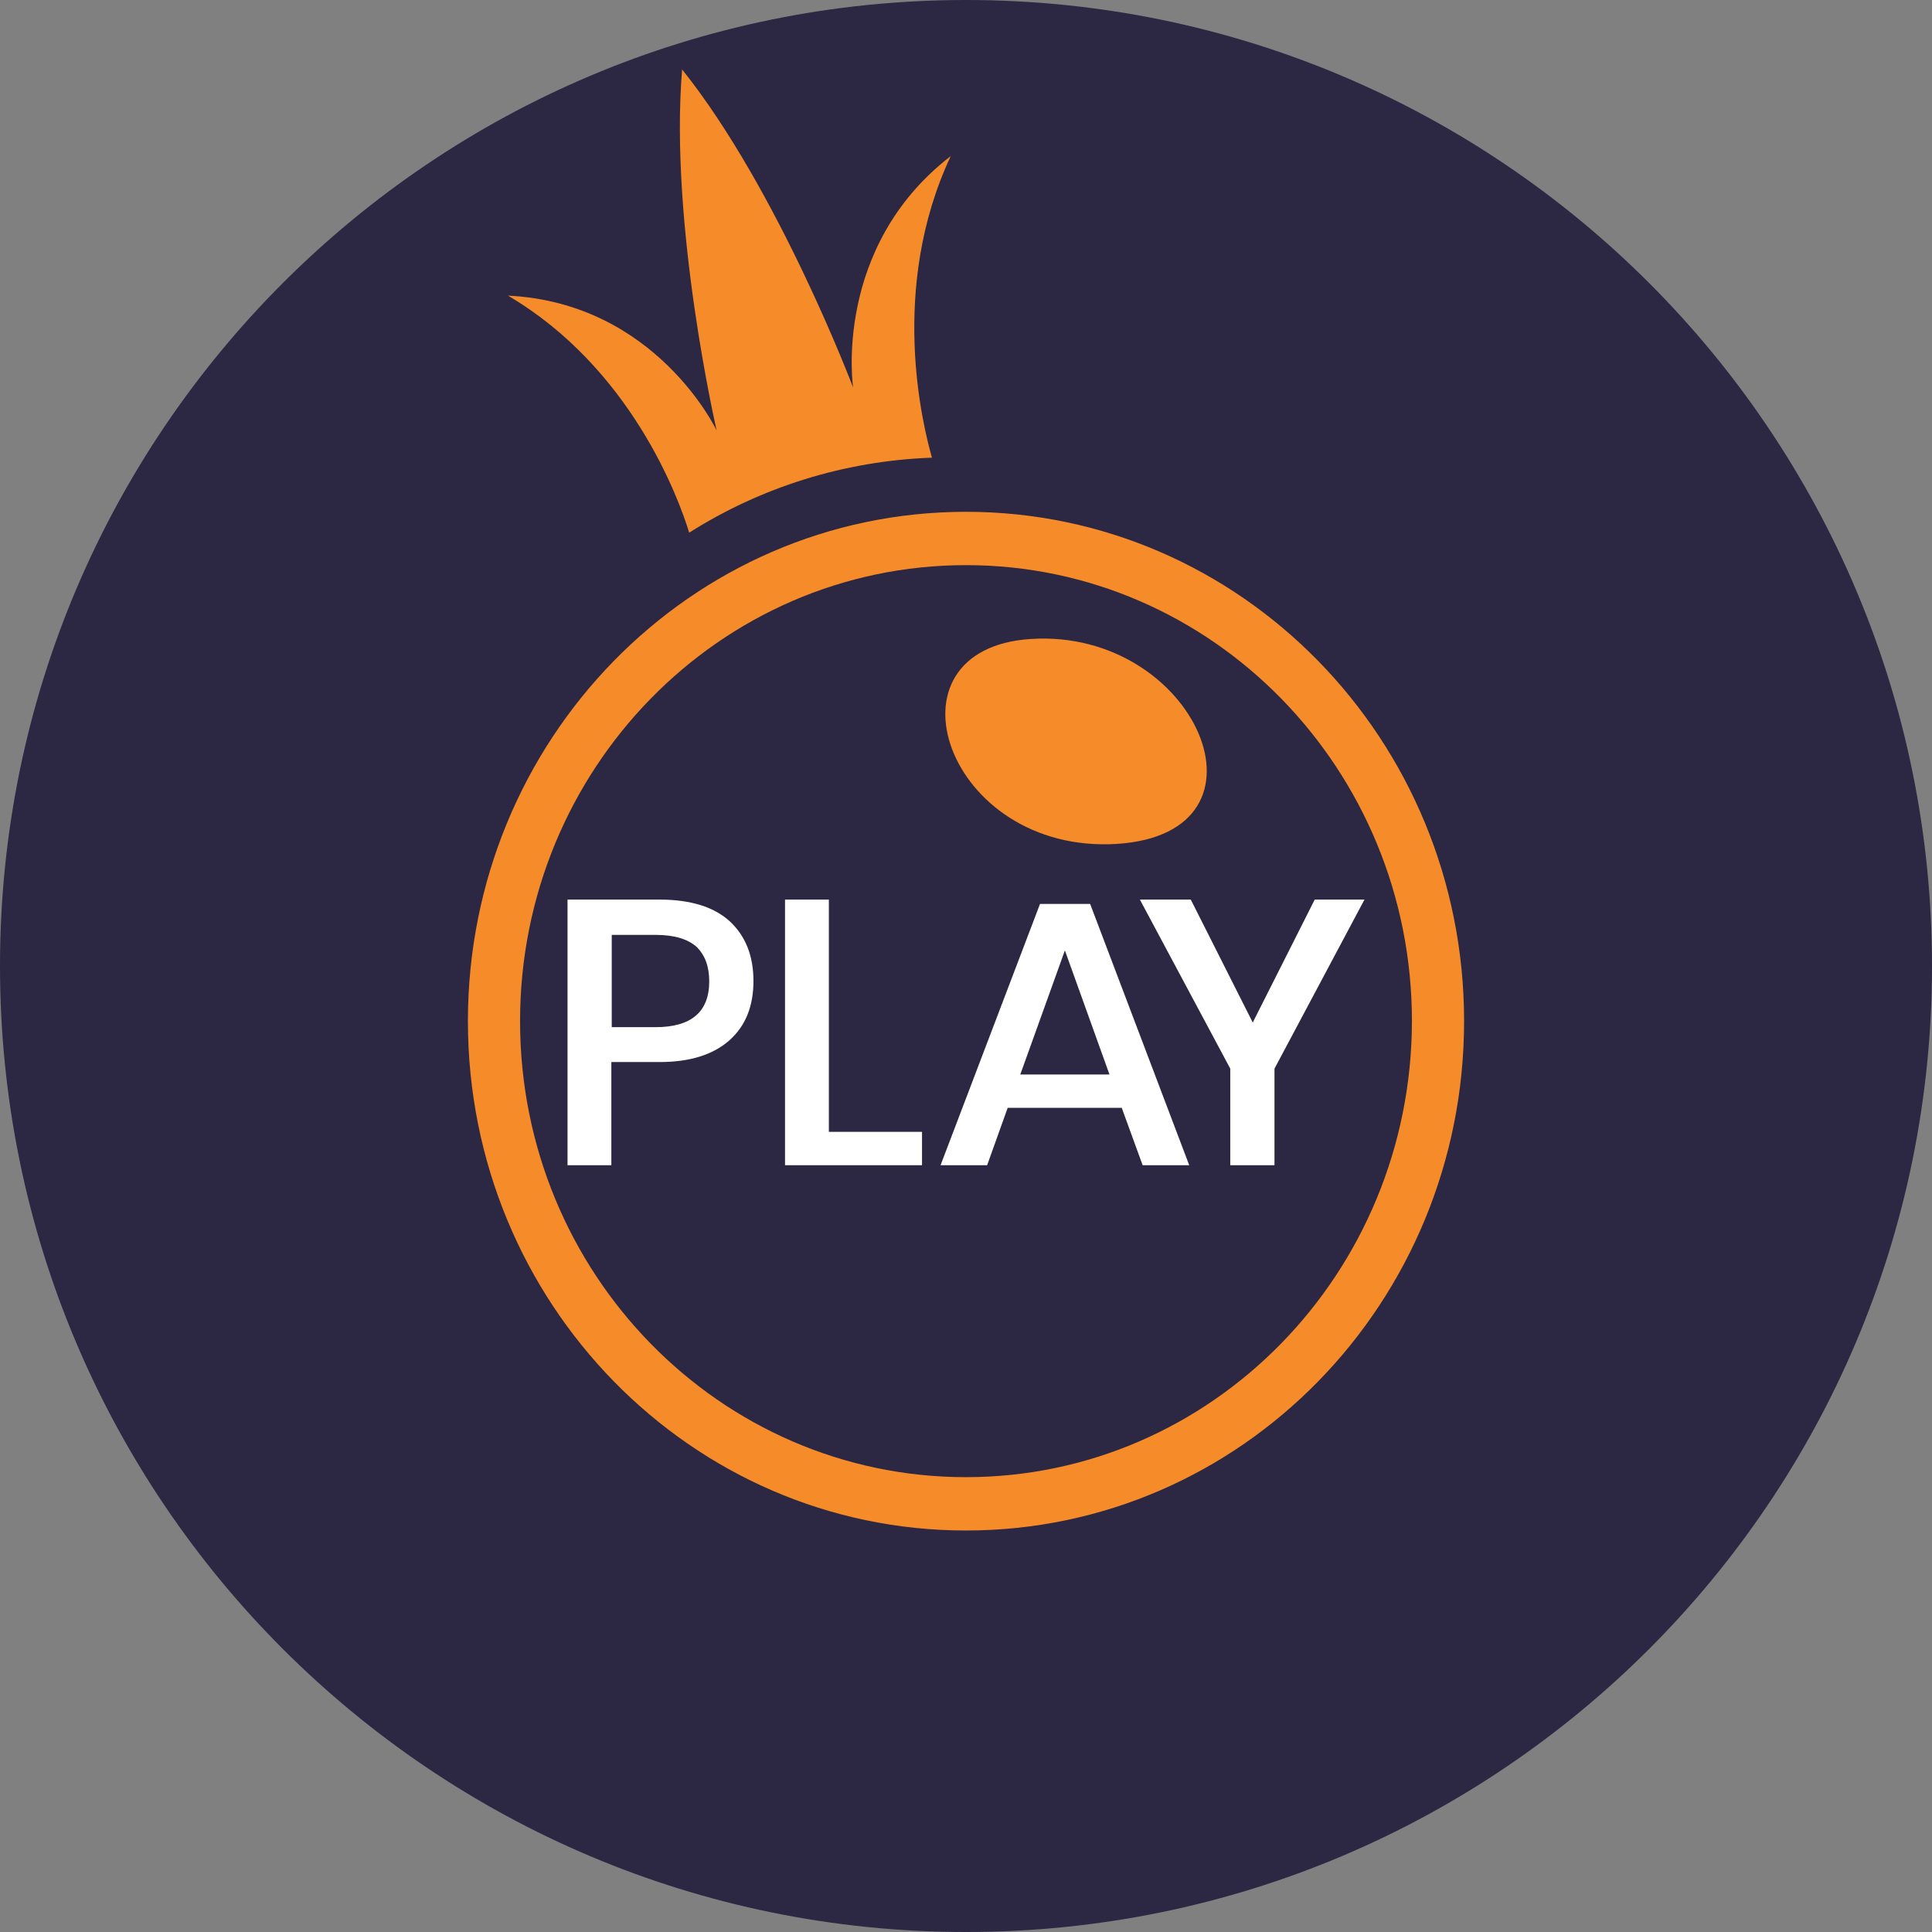 <svg width="64" height="64" viewBox="0 0 64 64" fill="none" xmlns="http://www.w3.org/2000/svg">
<rect x="0" y="0" width="64" height="64" fill="#808080" stroke="none"/>
<path d="M0 32C0 14.327 14.327 0 32 0C49.673 0 64 14.327 64 32C64 49.673 49.673 64 32 64C14.327 64 0 49.673 0 32Z" fill="#2C2742"/>
<path d="M20.252 35.182V38.599H18.8V29.8H21.847C22.88 29.8 23.651 30.044 24.174 30.519C24.698 31.007 24.959 31.663 24.959 32.497C24.959 33.332 24.698 33.987 24.161 34.463C23.625 34.938 22.854 35.182 21.847 35.182H20.252ZM23.494 32.51C23.494 32.009 23.351 31.637 23.076 31.367C22.788 31.11 22.344 30.969 21.716 30.969H20.265V34.026H21.716C22.893 34.026 23.494 33.525 23.494 32.51Z" fill="white"/>
<path d="M27.444 37.494H30.543V38.599H26.005V29.8H27.457V37.494H27.444Z" fill="white"/>
<path d="M37.159 36.699H33.38L32.7 38.6H31.157L34.452 29.943H36.112L39.395 38.6H37.852L37.159 36.699ZM36.753 35.594L35.276 31.484L33.798 35.594H36.753Z" fill="white"/>
<path d="M45.2 29.8L42.219 35.4V38.599H40.754V35.4L37.76 29.8H39.446L41.499 33.872L43.552 29.8H45.2Z" fill="white"/>
<path d="M34.159 21.166C29.041 21.485 31.34 28.314 37.005 27.955C42.539 27.596 39.616 20.821 34.159 21.166Z" fill="#F68B2A"/>
<path d="M32 16.954C22.88 16.954 15.5 24.514 15.5 33.827C15.5 43.154 22.892 50.7 32 50.7C41.12 50.7 48.5 43.141 48.5 33.827C48.5 24.501 41.108 16.954 32 16.954ZM32 48.933C23.841 48.933 17.228 42.171 17.228 33.827C17.228 25.484 23.841 18.721 32 18.721C40.159 18.721 46.772 25.484 46.772 33.827C46.759 42.171 40.146 48.933 32 48.933Z" fill="#F68B2A"/>
<path d="M31.495 5.17C27.572 8.199 28.26 12.836 28.26 12.836C28.26 12.836 25.792 6.299 22.596 2.3C22.167 7.442 23.739 14.257 23.739 14.257C23.739 14.257 21.738 10.032 16.827 9.793C20.894 12.185 22.479 16.489 22.83 17.645C25.181 16.157 27.936 15.267 30.872 15.161C30.573 14.098 29.43 9.567 31.495 5.17Z" fill="#F68B2A"/>
</svg>
